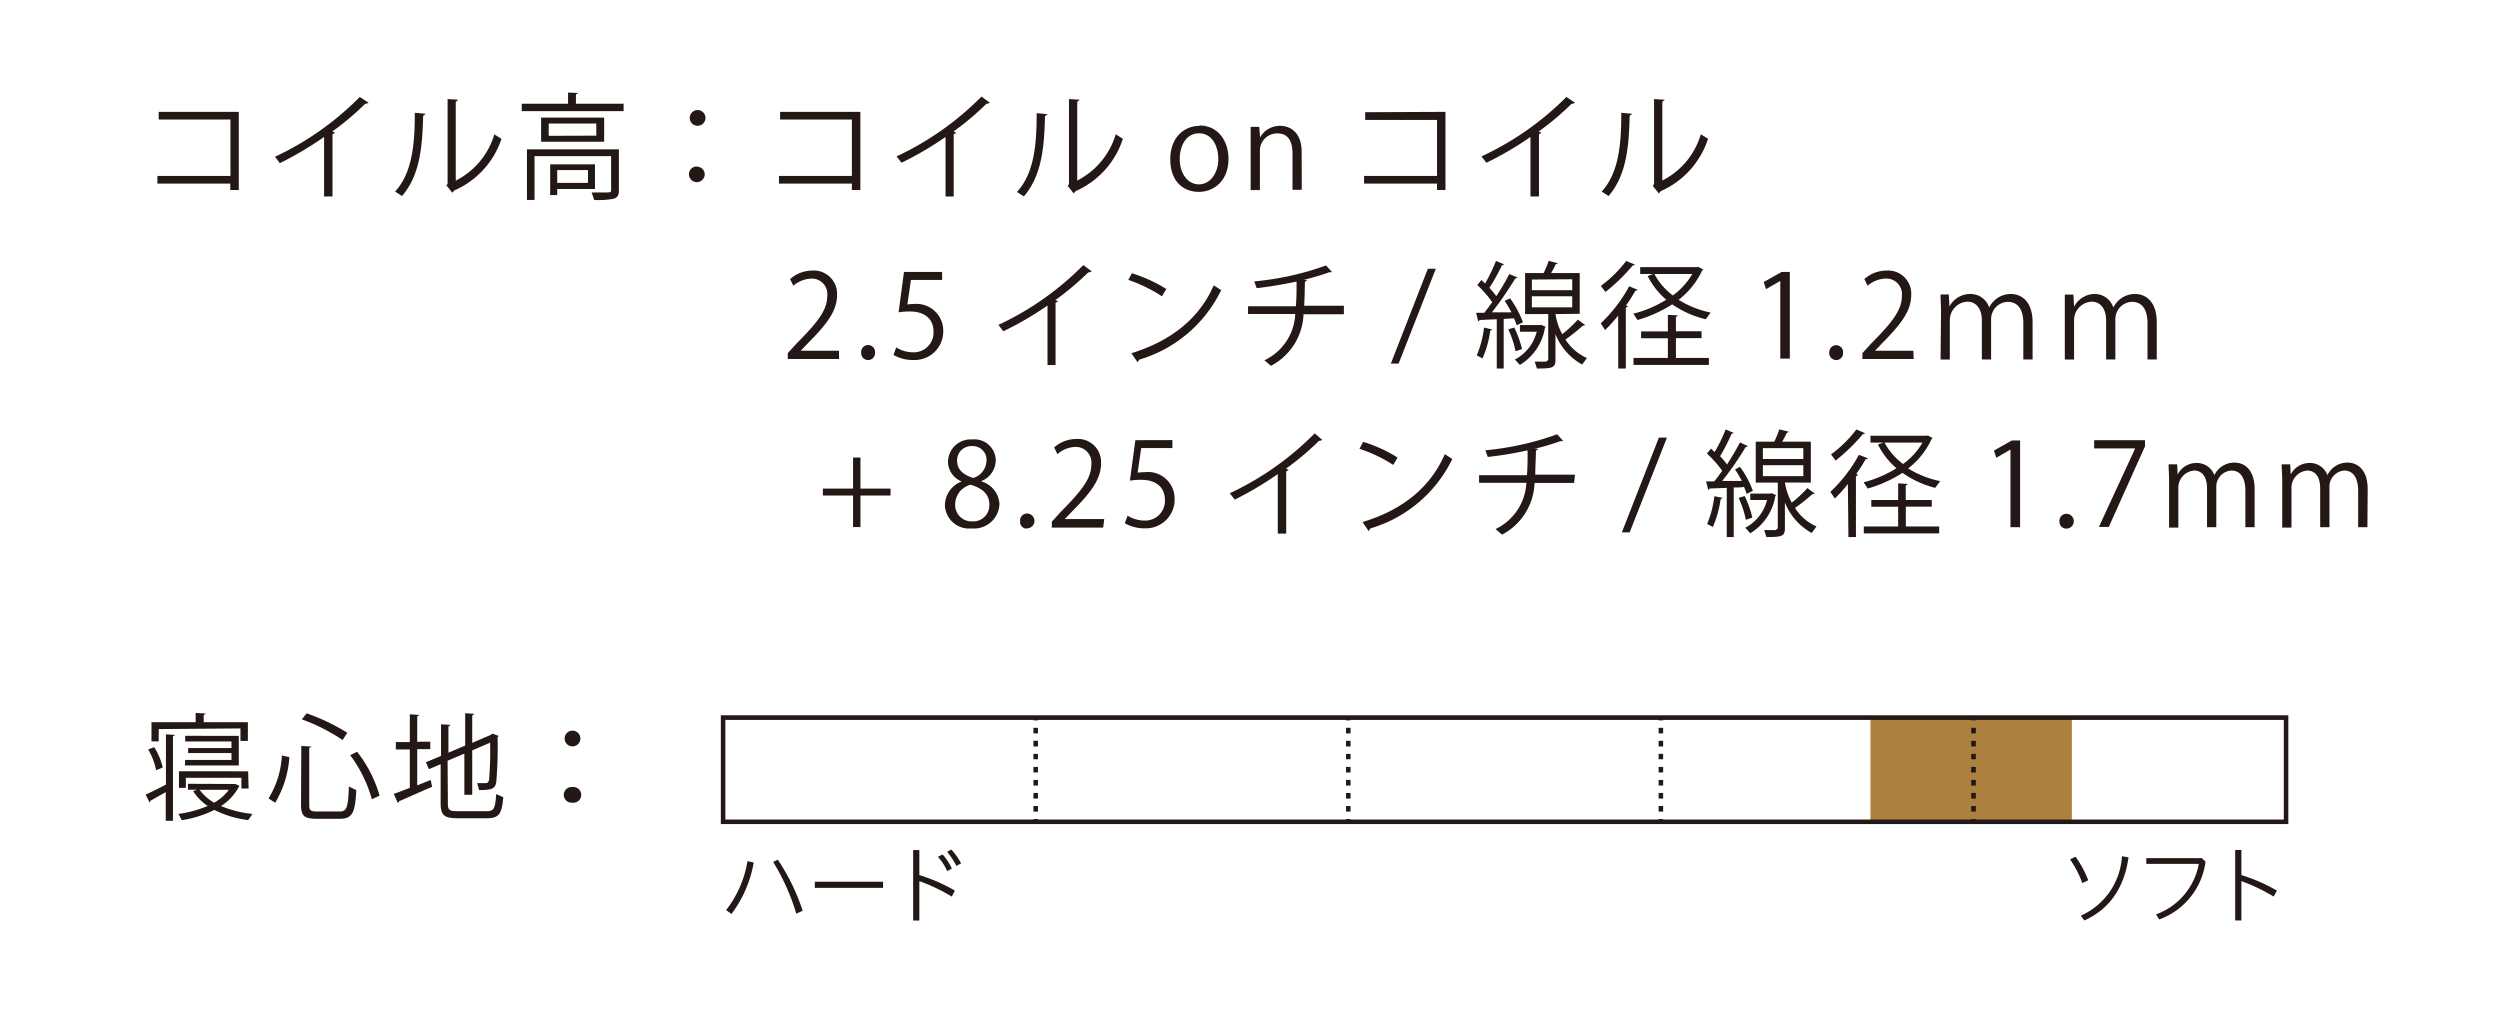 <?xml version="1.0" encoding="UTF-8"?> <svg xmlns="http://www.w3.org/2000/svg" id="レイヤー_1" data-name="レイヤー 1" viewBox="0 0 270 110"><defs><style>.cls-1{fill:#231815;}.cls-2{fill:#ad8040;}</style></defs><path class="cls-1" d="M61.83,85a.85.85,0,1,0,0,1.69.85.85,0,1,0,0-1.69Zm0-6.09a.85.85,0,0,0-.85.85.85.85,0,1,0,.85-.85Zm-16.77,2h1.41v-.8H45.06V77.38l.25-.16-1.05-.08v3H42.75v.8h1.51v4.15c-.65.25-1.25.49-1.73.65l.44,1,.14-.21c.87-.37,2.26-1,3.56-1.56l-.16-.73-1.45.58Zm3.28,1.25,1.81-.77v4.45H51v-4.8l1.93-.83a35.75,35.75,0,0,1-.11,4c-.06.3-.2.37-.4.37s-.57,0-.88,0l.2.75c1.32,0,1.75-.12,1.86-.89a45.65,45.65,0,0,0,.14-4.82l.12-.14-.68-.25-.18.14-2,.86V77.27l.24-.18-1-.06v3.49l-1.81.77V78.47l.25-.18-1.05-.07v3.42L46,82.32l.32.75,1.27-.54v4.22c0,1.31.4,1.62,1.81,1.62h3.22c1.32,0,1.59-.55,1.73-2.27l-.76-.34c-.1,1.5-.23,1.85-1,1.85H49.37c-.87,0-1-.16-1-.85ZM29.72,86.7a11,11,0,0,0,1.53-4.93l-.81-.18A9.69,9.69,0,0,1,29,86.23ZM41,85.93a14.08,14.08,0,0,0-2.43-4.74l-.75.37a14.27,14.27,0,0,1,2.34,4.76Zm-8.49,1c0,1.18.36,1.5,1.66,1.5h2.55c1.36,0,1.64-.71,1.76-3.1l-.8-.39c-.08,2.24-.21,2.7-1,2.7H34.26c-.72,0-.86-.11-.86-.7V80.79l.24-.16-1.1-.07Zm5-7.79a22.21,22.21,0,0,0-4.39-2.1l-.52.65A20.17,20.17,0,0,1,37,79.92ZM16,80.94a7.13,7.13,0,0,1,.86,2.24l.72-.29a7.61,7.61,0,0,0-.92-2.2Zm.15,5.73.13-.21,1.62-.91v3.1h.78V79.54l.24-.17-1-.06v5.43c-.82.42-1.62.83-2.19,1.07Zm3.82-4h5.82v-3.2H20v.61h5v.71H20.32v.54H25v.74H20Zm6-4v1.35h.8V78H22v-.77l.25-.17L21.13,77v1H16.36v2.07h.78V78.74Zm-1.26,6.63a5,5,0,0,1-1.58,1.39,4.86,4.86,0,0,1-1.57-1.39Zm2.09-2H19.33v1.79h.74V84h6v1.16h.78Zm-6.5,1.35v.64h1l-.44.15a5.43,5.43,0,0,0,1.57,1.6,11.7,11.7,0,0,1-3.16.86l.36.68a11.88,11.88,0,0,0,3.52-1.11,11.06,11.06,0,0,0,3.66,1.1l.46-.67a11.45,11.45,0,0,1-3.4-.85A5.5,5.5,0,0,0,25.78,85l.09-.11a1.88,1.88,0,0,0-.49-.22l-.15,0Z"></path><path class="cls-1" d="M175.1,12.18c0,3.36-.26,6.49-2.12,8.51l.75.48c1.92-2.24,2.2-5.31,2.27-8.67l.29-.21ZM179.53,11l.27-.23-1.16-.07v9.18l-.14.19.65.82.22-.25a9.32,9.32,0,0,0,5.1-5.65l-.78-.49a8.2,8.2,0,0,1-4.16,5Zm-10.36-.53A31.77,31.77,0,0,1,160,16.89l.53.69a35.79,35.79,0,0,0,4.76-2.79v6.43h.92V14.5l.27-.16-.3-.14a29.44,29.44,0,0,0,3.56-3l.13,0,.24-.1Zm-21.73,1.65v.83h7.76V19h-7.88v.83h7.88v.69h.91V12.08Zm-6.86,4.3c0-2.32-1.45-2.83-2.3-2.83a2.44,2.44,0,0,0-2.19,1.26h0L136,13.7h-.93c0,.55,0,1.06,0,1.76v5.07h1V16.35A1.86,1.86,0,0,1,138,14.41c1.19,0,1.59,1,1.59,2.09v4h1Zm-9,.72c0,1.54-.86,2.77-2.1,2.77s-2.07-1.23-2.07-2.74c0-1.32.62-2.77,2.09-2.77S131.57,15.89,131.57,17.1Zm-2-3.55c-1.74,0-3.19,1.29-3.19,3.62s1.35,3.51,3.1,3.51c1.51,0,3.19-1.08,3.19-3.62C132.63,15,131.39,13.55,129.53,13.55Zm-17.62-1.37c0,3.36-.26,6.49-2.13,8.51l.75.48c1.93-2.24,2.2-5.31,2.28-8.67l.29-.21ZM116.34,11l.27-.23-1.16-.07v9.18l-.14.19.65.82.21-.25a9.26,9.26,0,0,0,5.1-5.65l-.77-.49a8.26,8.26,0,0,1-4.16,5ZM106,10.43a31.9,31.9,0,0,1-9.17,6.46l.53.69a35.79,35.79,0,0,0,4.76-2.79v6.43H103V14.5l.28-.16-.3-.14a29.44,29.44,0,0,0,3.56-3l.13,0,.24-.1ZM84.25,12.08v.83H92V19H84.13v.83H92v.69h.92V12.08Zm-9,5.9a.83.83,0,0,0-.84.84.84.84,0,0,0,.84.85.85.85,0,0,0,.86-.85A.84.84,0,0,0,75.25,18Zm0-6.09a.85.85,0,0,0,0,1.69.85.85,0,1,0,0-1.69ZM56.91,16.13v5.46h.82V16.86H66v3.67c0,.26-.08.26-.79.26l-1.31,0,.27.8a8,8,0,0,0,2.16-.14c.39-.14.51-.4.51-.89V16.13Zm5.29-5.92.25-.17L61.35,10V11.2h-5V12h11V11.2H62.2Zm1.3,9.54H60.18V18.37H63.5Zm.76-2H59.42v3.32h.76v-.66h4.08Zm-5-3.08V13.34H64.4v1.31Zm-.82.64h6.81V12.7H58.44ZM44.8,12.18c0,3.36-.27,6.49-2.13,8.51l.75.48c1.93-2.24,2.2-5.31,2.28-8.67l.29-.21ZM49.22,11l.28-.23-1.16-.07v9.18L48.2,20l.65.82.21-.25A9.26,9.26,0,0,0,54.16,15l-.77-.49a8.24,8.24,0,0,1-4.17,5Zm-10.36-.53a31.85,31.85,0,0,1-9.16,6.46l.52.69A35.94,35.94,0,0,0,35,14.79v6.43h.91V14.5l.28-.16-.3-.14a29.44,29.44,0,0,0,3.56-3l.13,0,.23-.1ZM17.14,12.08v.83h7.75V19H17v.83h7.87v.69h.92V12.08Z"></path><path class="cls-1" d="M223,38.83h1V34.58a2,2,0,0,1,1.89-2c1,0,1.57.83,1.57,2v4.24h1v-4.4a1.86,1.86,0,0,1,1.8-1.82c1.07,0,1.67.81,1.67,2.3v3.92h1v-4c0-2.57-1.51-3.07-2.31-3.07a2.61,2.61,0,0,0-2.38,1.46h0a2.11,2.11,0,0,0-2-1.46A2.52,2.52,0,0,0,224,33.13h0l-.07-1.31H223c0,.57,0,1.25,0,1.86Zm-13.42,0h1V34.58a2,2,0,0,1,1.89-2c1,0,1.57.83,1.57,2v4.24h1v-4.4a1.86,1.86,0,0,1,1.8-1.82c1.08,0,1.68.81,1.68,2.3v3.92h1v-4c0-2.57-1.51-3.07-2.31-3.07a2.61,2.61,0,0,0-2.38,1.46h0a2.11,2.11,0,0,0-2-1.46,2.52,2.52,0,0,0-2.29,1.36h0l-.07-1.31h-.89c0,.57.05,1.25.05,1.86Zm-2.94-.95h-4.14v0l.74-.78c1.93-1.95,3.17-3.45,3.17-5.21a2.5,2.5,0,0,0-2.64-2.67,3.6,3.6,0,0,0-2.42.92l.35.72a3.13,3.13,0,0,1,1.87-.77A1.69,1.69,0,0,1,205.4,32c0,1.53-1.12,2.89-3.35,5.14l-.91,1v.63h5.54Zm-8.34,1a.72.72,0,0,0,.75-.78.75.75,0,0,0-.74-.82.76.76,0,0,0-.75.82A.74.74,0,0,0,198.34,38.88Zm-5-.15V29.37h-.88l-1.94,1.09.25.77,1.54-.89h0v8.39ZM175.63,28.18a13.51,13.51,0,0,1-2.74,2.7l.5.65a20.36,20.36,0,0,0,2.93-2.84l.29-.1Zm8.14,8.34v-.74H181V34.24l.25-.17L180.13,34v1.79h-2.89v.74h2.89v2.13h-3.71v.75h8.14v-.75H181V36.52Zm-9,3.28h.82V33.24l.26-.16-.24-.09a18.08,18.08,0,0,0,1-1.57l.29-.11-.95-.39a15.85,15.85,0,0,1-3.07,4l.47.73a18.31,18.31,0,0,0,1.41-1.56Zm8-10.21a7.73,7.73,0,0,1-2.1,2.32,7.14,7.14,0,0,1-2-2.32Zm.51-.74h-6.14v.74h1.4l-.59.22a8.16,8.16,0,0,0,2,2.56,12.46,12.46,0,0,1-3.55,1.51l.45.68a14.24,14.24,0,0,0,3.75-1.69,10.73,10.73,0,0,0,3.62,1.61l.53-.72a10.63,10.63,0,0,1-3.46-1.38,8.53,8.53,0,0,0,2.54-3.16l.12-.12-.56-.28Zm-23,6.53a11.13,11.13,0,0,1-.79,3l.62.33a11.2,11.2,0,0,0,.84-3l.25-.12Zm2.61.19a10.38,10.38,0,0,1,.79,2.36c.4-.12.55-.18.7-.23a11.21,11.21,0,0,0-.84-2.33Zm3.44-.46h-2.18v.72h1.82a4.69,4.69,0,0,1-2.36,3l.54.58a5.74,5.74,0,0,0,2.7-4l.09-.11-.47-.21Zm-3.83-2.62c.26.38.51.82.74,1.24l-2.11,0a37.82,37.82,0,0,0,2.51-3.64l.28-.11L163,29.6a23.18,23.18,0,0,1-1.4,2.38,9.11,9.11,0,0,0-.75-.89,19.56,19.56,0,0,0,1.35-2.42l.26-.12-.89-.37a19.4,19.4,0,0,1-1.18,2.44l-.4-.38-.44.54a12.91,12.91,0,0,1,1.61,1.85c-.3.43-.59.81-.86,1.15h-.88l.23.94.17-.16,1.83-.08V39.8h.75V34.44l1.11-.06a4.92,4.92,0,0,1,.29.75l.68-.32a11,11,0,0,0-1.39-2.59ZM169.8,32v1.19h-4.36V32Zm0-1.84v1.18h-4.36V30.19Zm.81,3.73V29.49h-3.09a9.59,9.59,0,0,0,.49-.94l.25-.12-1-.26a10.67,10.67,0,0,1-.55,1.32h-2v4.43h2.5v4.94l-.2.19c-.15,0-.66,0-1.26,0l.24.75c1.65,0,2-.07,2-.92v-2.8a6.45,6.45,0,0,0,2.88,3.29l.52-.7a5.34,5.34,0,0,1-2.32-2,22.23,22.23,0,0,0,1.87-1.49l.27-.06c-.08-.08-.19-.14-.8-.6a13.71,13.71,0,0,1-1.69,1.57,6.63,6.63,0,0,1-.73-2.17Zm-15.54-4.87h-.86l-4,10.25h.84Zm-9.93,4h-4.29c.05-.79.06-1.64.08-2.57l.26-.22-.41,0a28.68,28.68,0,0,0,2.8-.83h.13l.17,0-.67-.73a31.22,31.22,0,0,1-7.75,1.72l.26.73c1.38-.15,3-.43,4.31-.71,0,1,0,1.85-.08,2.67h-5.16v.83h5.1a5.83,5.83,0,0,1-3.33,5l.7.6a6.55,6.55,0,0,0,3.52-5.57h4.36Zm-22.28,6.1.18-.28a14.33,14.33,0,0,0,8.85-7.51l-.81-.51c-1.5,3.46-4.45,5.95-8.89,7.33Zm-1-8.89A16.07,16.07,0,0,1,125.49,32l.47-.79a16,16,0,0,0-3.72-1.7ZM117,28.63a31.85,31.85,0,0,1-9.17,6.46l.53.69A35.79,35.79,0,0,0,113.13,33v6.43H114V32.71l.28-.17-.3-.13a31.39,31.39,0,0,0,3.56-3h.13l.24-.1Zm-19.37.74-.58,4.36a7.35,7.35,0,0,1,1.2-.09c1.75,0,2.57.9,2.57,2.19a2.13,2.13,0,0,1-2.17,2.22,3.46,3.46,0,0,1-1.86-.53l-.29.81a4.09,4.09,0,0,0,2.15.55,3.09,3.09,0,0,0,3.22-3.17,2.89,2.89,0,0,0-3.15-2.88,6.06,6.06,0,0,0-.72.05l.38-2.65h3.37v-.86Zm-3.88,9.51a.73.73,0,0,0,.75-.78.75.75,0,1,0-1.49,0A.73.73,0,0,0,93.76,38.88Zm-3.14-1H86.48v0l.74-.78c1.94-1.95,3.18-3.45,3.18-5.21a2.51,2.51,0,0,0-2.64-2.67,3.65,3.65,0,0,0-2.43.92l.35.72a3.15,3.15,0,0,1,1.88-.77A1.68,1.68,0,0,1,89.34,32c0,1.53-1.12,2.89-3.35,5.14l-.91,1v.63h5.54Z"></path><path class="cls-1" d="M255.71,52.84c0-2.34-1.32-2.88-2.16-2.88a2.39,2.39,0,0,0-2.19,1.36h0A2,2,0,0,0,249.47,50a2.27,2.27,0,0,0-2.07,1.25h0l-.06-1.1h-.92c0,.56.06,1.06.06,1.76v5.07h1V52.76a1.86,1.86,0,0,1,1.68-1.94c1,0,1.42.83,1.42,1.92v4.2h1V52.65a1.74,1.74,0,0,1,1.6-1.83c1,0,1.5.85,1.5,2.18v3.94h1Zm-12.21,0c0-2.34-1.32-2.88-2.16-2.88a2.39,2.39,0,0,0-2.19,1.36h0A2,2,0,0,0,237.26,50a2.27,2.27,0,0,0-2.07,1.25h0l-.06-1.1h-.92c0,.56.05,1.06.05,1.76v5.07h1V52.76a1.86,1.86,0,0,1,1.68-1.94c1,0,1.42.83,1.42,1.92v4.2h1V52.65A1.74,1.74,0,0,1,241,50.82c1,0,1.5.85,1.5,2.18v3.94h1Zm-17.33-4.41h4.43v0l-3.92,8.48h1.07l3.91-8.71v-.66h-5.49Zm-3,8.66a.8.8,0,0,0,0-1.6.75.75,0,0,0-.75.81A.74.74,0,0,0,223.2,57.09Zm-5-.15V47.57h-.89l-1.93,1.09.25.78,1.53-.89h0v8.39ZM200.49,46.38a13.51,13.51,0,0,1-2.74,2.7l.5.66a20.89,20.89,0,0,0,2.93-2.84l.28-.1Zm8.14,8.34V54h-2.81V52.45l.25-.18L205,52.2V54H202.1v.73H205v2.13h-3.71v.75h8.14v-.75h-3.6V54.72Zm-9,3.28h.81V51.45l.27-.16-.24-.09c.36-.51.71-1.05,1-1.58l.29-.11-1-.39a15.94,15.94,0,0,1-3.08,4l.48.72a16.9,16.9,0,0,0,1.41-1.56Zm8-10.2a7.44,7.44,0,0,1-2.1,2.31,7.06,7.06,0,0,1-2-2.31Zm.52-.74h-6.14v.74h1.4l-.59.21a8.05,8.05,0,0,0,2,2.56,12.78,12.78,0,0,1-3.55,1.52l.45.67a14.24,14.24,0,0,0,3.75-1.69A10.7,10.7,0,0,0,209,52.69l.54-.73a10.53,10.53,0,0,1-3.46-1.37,8.37,8.37,0,0,0,2.53-3.17l.13-.11-.56-.29Zm-23,6.53a11,11,0,0,1-.78,3l.62.32a11.61,11.61,0,0,0,.84-3l.25-.13Zm2.62.18a10.23,10.23,0,0,1,.78,2.37l.7-.24a10.6,10.6,0,0,0-.83-2.33Zm3.43-.46h-2.17V54h1.81a4.66,4.66,0,0,1-2.35,3l.54.59a5.76,5.76,0,0,0,2.7-4l.09-.11-.48-.22Zm-3.82-2.61a12.31,12.31,0,0,1,.74,1.24l-2.12,0a34.11,34.11,0,0,0,2.52-3.64l.27-.11-.87-.41c-.37.71-.87,1.56-1.4,2.38a9.34,9.34,0,0,0-.75-.89A21.06,21.06,0,0,0,187,46.87l.26-.11-.89-.38a17.1,17.1,0,0,1-1.19,2.44l-.4-.37-.43.53A12.45,12.45,0,0,1,186,50.84c-.3.42-.59.81-.86,1.15h-.88l.23.93.17-.16,1.83-.07V58h.75V52.65c.36,0,.73,0,1.11-.06a6.68,6.68,0,0,1,.29.75l.67-.33a10.34,10.34,0,0,0-1.39-2.59Zm7.38-.46v1.18h-4.37V50.24Zm0-1.84v1.17h-4.37V48.4Zm.81,3.72V47.7h-3.09c.19-.33.36-.68.49-.94l.25-.13-1.05-.26a12.59,12.59,0,0,1-.55,1.33h-2v4.42H192v4.94l-.2.19h-1.27l.24.75c1.65,0,2-.08,2-.93v-2.8a6.48,6.48,0,0,0,2.89,3.29l.52-.7a5.28,5.28,0,0,1-2.32-2,20.5,20.5,0,0,0,1.86-1.48l.28-.07c-.09-.07-.19-.13-.8-.6a13.75,13.75,0,0,1-1.69,1.58,6.71,6.71,0,0,1-.74-2.18Zm-15.54-4.86h-.87l-4,10.24h.84Zm-9.93,4h-4.29c0-.79.06-1.64.07-2.58l.27-.21-.42,0a25.47,25.47,0,0,0,2.8-.83l.14,0,.17,0-.67-.74a31,31,0,0,1-7.75,1.73l.26.72a40.59,40.59,0,0,0,4.3-.71c0,1,0,1.85-.07,2.68h-5.17v.82h5.11a5.88,5.88,0,0,1-3.33,5l.7.6a6.55,6.55,0,0,0,3.51-5.58H170Zm-22.28,6.1.18-.29a14.32,14.32,0,0,0,8.85-7.5l-.81-.52c-1.5,3.47-4.45,6-8.89,7.33Zm-1-8.89a15.66,15.66,0,0,1,3.65,1.74l.47-.79a15.23,15.23,0,0,0-3.72-1.7Zm-4.83-1.67a31.87,31.87,0,0,1-9.17,6.47l.53.69A36.45,36.45,0,0,0,138,51.2v6.43h.91V50.91l.28-.16-.3-.14a29.44,29.44,0,0,0,3.56-3h.13l.23-.1Zm-19.37.74-.59,4.37a7.54,7.54,0,0,1,1.2-.09c1.75,0,2.58.9,2.58,2.19a2.12,2.12,0,0,1-2.18,2.21,3.45,3.45,0,0,1-1.85-.53l-.3.82a4.25,4.25,0,0,0,2.15.55,3.11,3.11,0,0,0,3.23-3.18A2.88,2.88,0,0,0,123.59,51a4.53,4.53,0,0,0-.73.05l.39-2.66h3.37v-.86Zm-3.36,8.52H115v0l.73-.77c1.94-1.95,3.18-3.45,3.18-5.22a2.49,2.49,0,0,0-2.64-2.66,3.65,3.65,0,0,0-2.42.91l.35.73a3.07,3.07,0,0,1,1.87-.78,1.69,1.69,0,0,1,1.79,1.93c0,1.52-1.13,2.89-3.35,5.14l-.91,1v.64h5.54Zm-8.34,1a.8.8,0,0,0,0-1.6.75.75,0,0,0-.75.81A.74.74,0,0,0,110.8,57.09ZM105,48.18a1.48,1.48,0,0,1,1.54,1.61,2,2,0,0,1-1.43,1.83c-1-.31-1.75-.86-1.74-1.86A1.53,1.53,0,0,1,105,48.18ZM105,56.31a1.77,1.77,0,0,1-1.84-1.87,2.2,2.2,0,0,1,1.69-2.09c1.24.4,2,1,2,2.17A1.74,1.74,0,0,1,105,56.31ZM103.86,52a2.78,2.78,0,0,0-1.81,2.58,2.61,2.61,0,0,0,2.89,2.49,2.74,2.74,0,0,0,3-2.68A2.68,2.68,0,0,0,106,52v-.05a2.44,2.44,0,0,0,1.54-2.21,2.29,2.29,0,0,0-2.51-2.28,2.46,2.46,0,0,0-2.65,2.44A2.34,2.34,0,0,0,103.86,52Zm-11.73.77H88.87v.75h3.26v3.4h.8v-3.4h3.25v-.75H92.93V49.41h-.8Z"></path><rect class="cls-2" x="202.01" y="77.53" width="21.75" height="11.25"></rect><path class="cls-1" d="M242.07,91.8h-.67v7.61h.67V95.16a19.65,19.65,0,0,1,3.49,1.67l.35-.64a18.17,18.17,0,0,0-3.84-1.68Zm-4.27.88h-6v.62h5.67a7.15,7.15,0,0,1-4.62,5.45l.35.55a7.7,7.7,0,0,0,5-6.24Zm-8.63-.21a7.49,7.49,0,0,1-4.44,6.42l.38.52c2.61-1.17,4.29-3.4,4.77-6.81Zm-5.6.35a11.16,11.16,0,0,1,1.32,2.55l.64-.3a10.73,10.73,0,0,0-1.38-2.55Z"></path><path class="cls-1" d="M102.29,92a7.65,7.65,0,0,1,1,1.52l.51-.28a6.88,6.88,0,0,0-1.06-1.49Zm-1,.54a5.21,5.21,0,0,1,1,1.54l.51-.27a6.06,6.06,0,0,0-1-1.53Zm-2-.73h-.67v7.61h.67V95.16a19.72,19.72,0,0,1,3.5,1.67l.34-.64a18,18,0,0,0-3.84-1.68ZM88,95.89h7.37v-.66H88Zm-4.5-2.8A23.28,23.28,0,0,1,86,98.68l.69-.32A22.47,22.47,0,0,0,84,92.84ZM79,98.71a12.88,12.88,0,0,0,2.4-5.56L80.73,93a11.7,11.7,0,0,1-2.31,5.29Z"></path><rect class="cls-1" x="111.61" y="88.46" width="0.49" height="0.3"></rect><path class="cls-1" d="M112.1,78.6h-.49v.61h.49Zm0,1.41h-.49v.61h.49Zm0,1.41h-.49V82h.49Zm0,1.41h-.49v.6h.49Zm0,1.4h-.49v.61h.49Zm0,1.41h-.49v.61h.49Zm0,1.41h-.49v.6h.49Z"></path><rect class="cls-1" x="111.61" y="77.5" width="0.49" height="0.3"></rect><rect class="cls-1" x="145.37" y="88.46" width="0.49" height="0.3"></rect><path class="cls-1" d="M145.86,78.6h-.49v.61h.49Zm0,1.41h-.49v.61h.49Zm0,1.41h-.49V82h.49Zm0,1.41h-.49v.6h.49Zm0,1.4h-.49v.61h.49Zm0,1.41h-.49v.61h.49Zm0,1.41h-.49v.6h.49Z"></path><rect class="cls-1" x="145.37" y="77.5" width="0.49" height="0.3"></rect><rect class="cls-1" x="179.13" y="88.46" width="0.49" height="0.3"></rect><path class="cls-1" d="M179.62,78.6h-.49v.61h.49Zm0,1.41h-.49v.61h.49Zm0,1.41h-.49V82h.49Zm0,1.41h-.49v.6h.49Zm0,1.4h-.49v.61h.49Zm0,1.41h-.49v.61h.49Zm0,1.41h-.49v.6h.49Z"></path><rect class="cls-1" x="179.13" y="77.5" width="0.49" height="0.3"></rect><rect class="cls-1" x="212.89" y="88.46" width="0.5" height="0.3"></rect><path class="cls-1" d="M213.39,78.6h-.5v.61h.5Zm0,1.41h-.5v.61h.5Zm0,1.41h-.5V82h.5Zm0,1.41h-.5v.6h.5Zm0,1.4h-.5v.61h.5Zm0,1.41h-.5v.61h.5Zm0,1.41h-.5v.6h.5Z"></path><rect class="cls-1" x="212.89" y="77.5" width="0.5" height="0.3"></rect><polygon class="cls-1" points="246.9 88.76 246.9 88.51 78.34 88.51 78.34 77.75 246.65 77.75 246.65 88.76 246.9 88.76 246.9 88.51 246.9 88.76 247.14 88.76 247.14 77.25 77.85 77.25 77.85 89 247.14 89 247.14 88.76 246.9 88.76"></polygon></svg> 